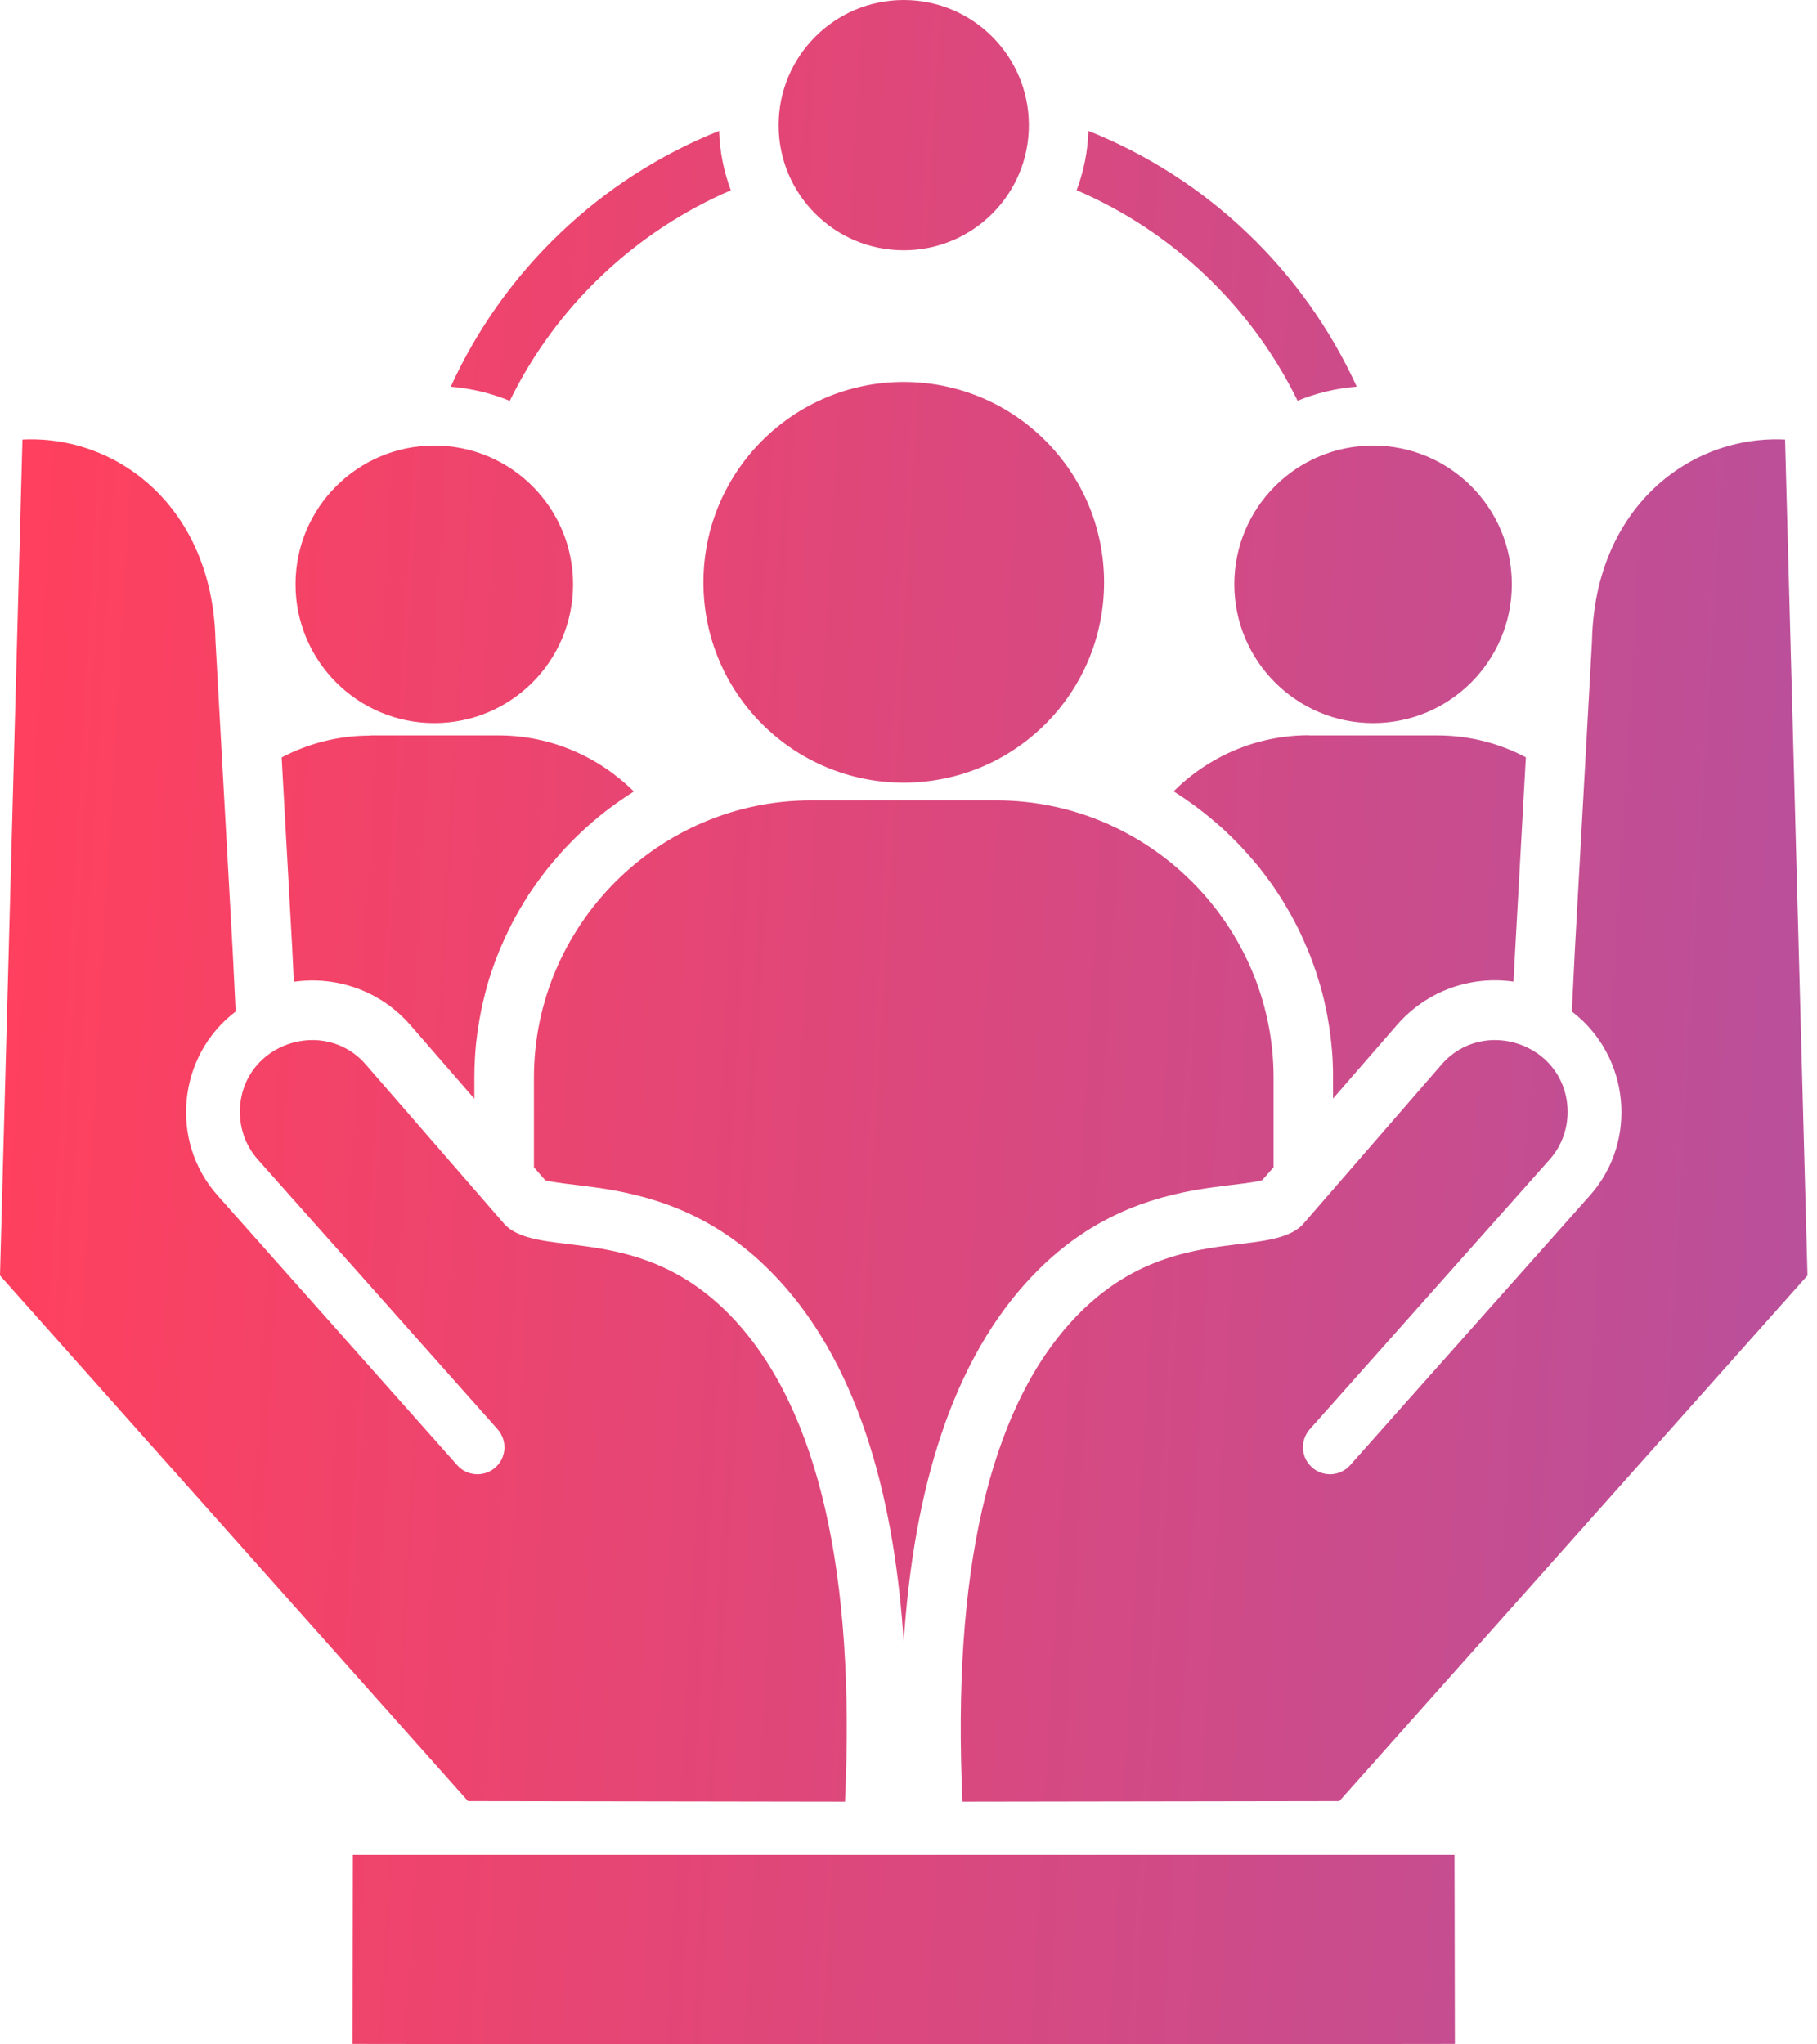 <svg width="56" height="63" viewBox="0 0 56 63" fill="none" xmlns="http://www.w3.org/2000/svg">
<path fill-rule="evenodd" clip-rule="evenodd" d="M44.839 62.986L44.828 57.164H10.875L10.867 62.986C22.207 63.005 33.498 63.005 44.837 62.986H44.839ZM27.852 0C29.983 0 31.71 1.726 31.71 3.859C31.71 5.991 29.984 7.713 27.852 7.713C25.719 7.713 23.997 5.987 23.997 3.859C23.997 1.73 25.723 0 27.852 0ZM13.892 11.916C14.706 10.135 15.853 8.526 17.271 7.177C18.674 5.838 20.329 4.766 22.163 4.033C22.182 4.676 22.309 5.291 22.524 5.864C21.047 6.501 19.696 7.396 18.532 8.506C17.378 9.603 16.419 10.905 15.711 12.353C15.131 12.114 14.518 11.967 13.892 11.917V11.916ZM33.544 4.032C35.36 4.758 37.021 5.825 38.437 7.175C39.854 8.526 41.001 10.134 41.815 11.915C41.175 11.967 40.562 12.115 39.992 12.35C39.288 10.911 38.333 9.608 37.172 8.503C36.01 7.392 34.659 6.497 33.183 5.861C33.398 5.288 33.526 4.675 33.544 4.031V4.032ZM27.852 11.77C31.263 11.77 34.028 14.534 34.028 17.947C34.028 21.359 31.264 24.119 27.852 24.119C24.439 24.119 21.679 21.355 21.679 17.947C21.679 14.538 24.443 11.77 27.852 11.77ZM25.002 24.665H30.702C35.405 24.665 39.252 28.512 39.252 33.211V35.971L38.901 36.368C38.715 36.425 38.396 36.458 38.246 36.48C37.648 36.555 37.064 36.618 36.472 36.744C34.578 37.137 33.035 38.005 31.713 39.43C29.091 42.261 28.119 46.514 27.852 50.595C27.588 46.514 26.613 42.261 23.99 39.43C22.67 38.005 21.129 37.139 19.232 36.744C18.64 36.618 18.055 36.553 17.461 36.48C17.309 36.458 16.988 36.423 16.802 36.368L16.456 35.971V33.211C16.456 28.512 20.302 24.665 25.001 24.665H25.002ZM11.412 22.663H15.36C16.986 22.663 18.462 23.326 19.537 24.393H19.533C19.031 24.71 18.554 25.063 18.116 25.458L18.101 25.47C17.986 25.571 17.874 25.678 17.763 25.786L17.744 25.804C17.637 25.912 17.529 26.02 17.428 26.128L17.398 26.159C17.297 26.27 17.201 26.378 17.104 26.493L17.07 26.53C17.013 26.597 16.958 26.664 16.906 26.731L16.88 26.761C16.849 26.798 16.823 26.832 16.794 26.869L16.753 26.925C16.709 26.982 16.664 27.041 16.624 27.096C16.609 27.118 16.593 27.14 16.579 27.159C16.553 27.193 16.53 27.226 16.504 27.262C16.49 27.285 16.471 27.307 16.456 27.333C16.419 27.386 16.385 27.437 16.348 27.489C16.33 27.516 16.311 27.546 16.292 27.571C16.273 27.605 16.251 27.634 16.233 27.668C16.21 27.702 16.192 27.735 16.169 27.769C16.139 27.814 16.113 27.862 16.088 27.907C16.07 27.937 16.051 27.966 16.032 27.996C16.013 28.03 15.995 28.059 15.979 28.089C15.949 28.142 15.92 28.193 15.89 28.245C15.876 28.276 15.86 28.305 15.845 28.331C15.827 28.367 15.805 28.402 15.786 28.438C15.772 28.468 15.756 28.495 15.746 28.524C15.715 28.58 15.689 28.635 15.66 28.692C15.65 28.718 15.634 28.744 15.623 28.773C15.601 28.814 15.583 28.854 15.565 28.896C15.553 28.919 15.542 28.945 15.53 28.971C15.504 29.03 15.478 29.091 15.452 29.15C15.441 29.176 15.429 29.198 15.418 29.224C15.399 29.273 15.377 29.322 15.358 29.373C15.351 29.391 15.344 29.41 15.336 29.429C15.31 29.492 15.287 29.555 15.265 29.62L15.235 29.694C15.217 29.751 15.198 29.802 15.179 29.858L15.156 29.918C15.138 29.977 15.116 30.041 15.097 30.1L15.075 30.167C15.056 30.238 15.034 30.305 15.016 30.372C15.012 30.382 15.008 30.398 15.005 30.412C14.991 30.471 14.971 30.532 14.957 30.591C14.949 30.613 14.946 30.631 14.942 30.654C14.924 30.725 14.906 30.796 14.89 30.866L14.879 30.907C14.865 30.966 14.853 31.03 14.839 31.093L14.828 31.15C14.814 31.225 14.798 31.296 14.787 31.365C14.784 31.384 14.78 31.402 14.777 31.418C14.767 31.481 14.759 31.544 14.747 31.604C14.743 31.622 14.739 31.641 14.739 31.657C14.728 31.731 14.717 31.805 14.705 31.88C14.705 31.894 14.701 31.912 14.701 31.932C14.69 31.999 14.682 32.066 14.675 32.129L14.671 32.17C14.663 32.245 14.656 32.318 14.652 32.397L14.648 32.453C14.64 32.524 14.638 32.599 14.634 32.668V32.691C14.63 32.77 14.626 32.847 14.623 32.926V32.978C14.62 33.059 14.62 33.138 14.62 33.216V33.859L12.651 31.593C11.746 30.551 10.4 30.064 9.057 30.255L9.005 29.198L8.681 23.342C9.523 22.898 10.46 22.667 11.412 22.669V22.663ZM13.387 13.731C15.749 13.731 17.662 15.643 17.662 18.006C17.662 20.368 15.749 22.284 13.387 22.284C11.025 22.284 9.108 20.368 9.108 18.006C9.108 15.643 11.025 13.731 13.387 13.731ZM40.345 22.663H44.293C45.279 22.663 46.209 22.905 47.027 23.337L46.703 29.181L46.646 30.25C45.303 30.059 43.957 30.547 43.053 31.588L41.084 33.854V32.972L41.08 32.919C41.08 32.84 41.076 32.763 41.072 32.684V32.662C41.068 32.591 41.062 32.516 41.058 32.447L41.054 32.39C41.046 32.311 41.039 32.238 41.031 32.163L41.028 32.122C41.02 32.059 41.013 31.992 41.005 31.926L40.997 31.873C40.989 31.798 40.979 31.725 40.967 31.65C40.963 31.636 40.959 31.616 40.959 31.597C40.949 31.538 40.937 31.474 40.926 31.411C40.922 31.397 40.922 31.378 40.919 31.359C40.904 31.288 40.892 31.217 40.878 31.143L40.863 31.087C40.853 31.024 40.837 30.961 40.827 30.901L40.816 30.86C40.802 30.789 40.783 30.718 40.764 30.647L40.749 30.584C40.731 30.525 40.716 30.465 40.697 30.402L40.689 30.365C40.666 30.298 40.648 30.231 40.626 30.16L40.603 30.093C40.585 30.034 40.567 29.97 40.547 29.911L40.525 29.855C40.506 29.795 40.488 29.739 40.466 29.684C40.458 29.662 40.447 29.635 40.44 29.613C40.417 29.55 40.391 29.487 40.369 29.423C40.357 29.404 40.35 29.382 40.342 29.36C40.324 29.315 40.306 29.267 40.286 29.222C40.275 29.196 40.264 29.166 40.249 29.14C40.227 29.084 40.201 29.025 40.174 28.966C40.164 28.94 40.148 28.913 40.138 28.891C40.119 28.846 40.101 28.806 40.083 28.765C40.068 28.739 40.056 28.713 40.046 28.686C40.016 28.63 39.989 28.575 39.96 28.518C39.946 28.488 39.93 28.462 39.916 28.433C39.897 28.396 39.879 28.362 39.859 28.326C39.845 28.295 39.829 28.269 39.815 28.24C39.785 28.188 39.756 28.137 39.725 28.084C39.707 28.054 39.689 28.021 39.67 27.991C39.656 27.961 39.636 27.932 39.618 27.902C39.592 27.853 39.562 27.808 39.533 27.76C39.514 27.726 39.492 27.697 39.474 27.663C39.451 27.63 39.429 27.596 39.41 27.566C39.392 27.539 39.376 27.513 39.358 27.487C39.321 27.43 39.283 27.375 39.246 27.319C39.232 27.3 39.216 27.278 39.202 27.256C39.176 27.219 39.149 27.185 39.127 27.152C39.113 27.134 39.097 27.111 39.082 27.093C39.038 27.034 38.997 26.978 38.953 26.919L38.908 26.862C38.882 26.825 38.851 26.791 38.827 26.755L38.8 26.722C38.744 26.655 38.693 26.592 38.636 26.525L38.602 26.488C38.505 26.377 38.409 26.265 38.308 26.157L38.278 26.123C38.174 26.016 38.069 25.904 37.962 25.799L37.943 25.781C37.832 25.673 37.716 25.565 37.601 25.46L37.59 25.453C37.148 25.059 36.675 24.704 36.173 24.388H36.169C37.24 23.32 38.718 22.658 40.342 22.658L40.345 22.663ZM42.32 13.731C44.679 13.731 46.595 15.643 46.595 18.006C46.595 20.368 44.679 22.284 42.32 22.284C39.962 22.284 38.042 20.368 38.042 18.006C38.042 15.643 39.958 13.731 42.32 13.731ZM48.444 31.172L48.537 29.282L49.066 19.747C49.152 15.643 52.08 13.4 55.016 13.546C55.016 13.546 55.247 22.132 55.707 39.306L41.279 55.504L29.664 55.522C29.34 48.506 30.471 43.475 33.065 40.678C35.922 37.598 39.055 38.837 40.144 37.742L44.441 32.791C45.717 31.339 48.191 32.147 48.31 34.133C48.343 34.703 48.162 35.283 47.756 35.737L40.367 44.045C40.063 44.391 40.092 44.915 40.438 45.221C40.781 45.525 41.304 45.496 41.61 45.154L48.999 36.842C50.496 35.165 50.23 32.531 48.446 31.172H48.444ZM7.263 31.172L7.17 29.282L6.641 19.747C6.556 15.643 3.624 13.4 0.692 13.546C0.692 13.546 0.461 22.132 0 39.306L14.424 55.504L26.043 55.522C26.367 48.506 25.232 43.475 22.642 40.678C19.785 37.598 16.652 38.837 15.563 37.742L11.262 32.791C9.986 31.339 7.513 32.147 7.397 34.133C7.364 34.703 7.545 35.283 7.951 35.737L15.336 44.045C15.641 44.391 15.612 44.915 15.269 45.221C14.927 45.525 14.399 45.496 14.093 45.154L6.708 36.842C5.212 35.165 5.473 32.531 7.262 31.172H7.263Z" fill="url(#paint0_linear_3713_2974)"/>
<defs>
<linearGradient id="paint0_linear_3713_2974" x1="4.806" y1="-47.188" x2="61.691" y2="-43.884" gradientUnits="userSpaceOnUse">
<stop stop-color="#FF405E"/>
<stop offset="1" stop-color="#B8509C"/>
</linearGradient>
</defs>
</svg>
